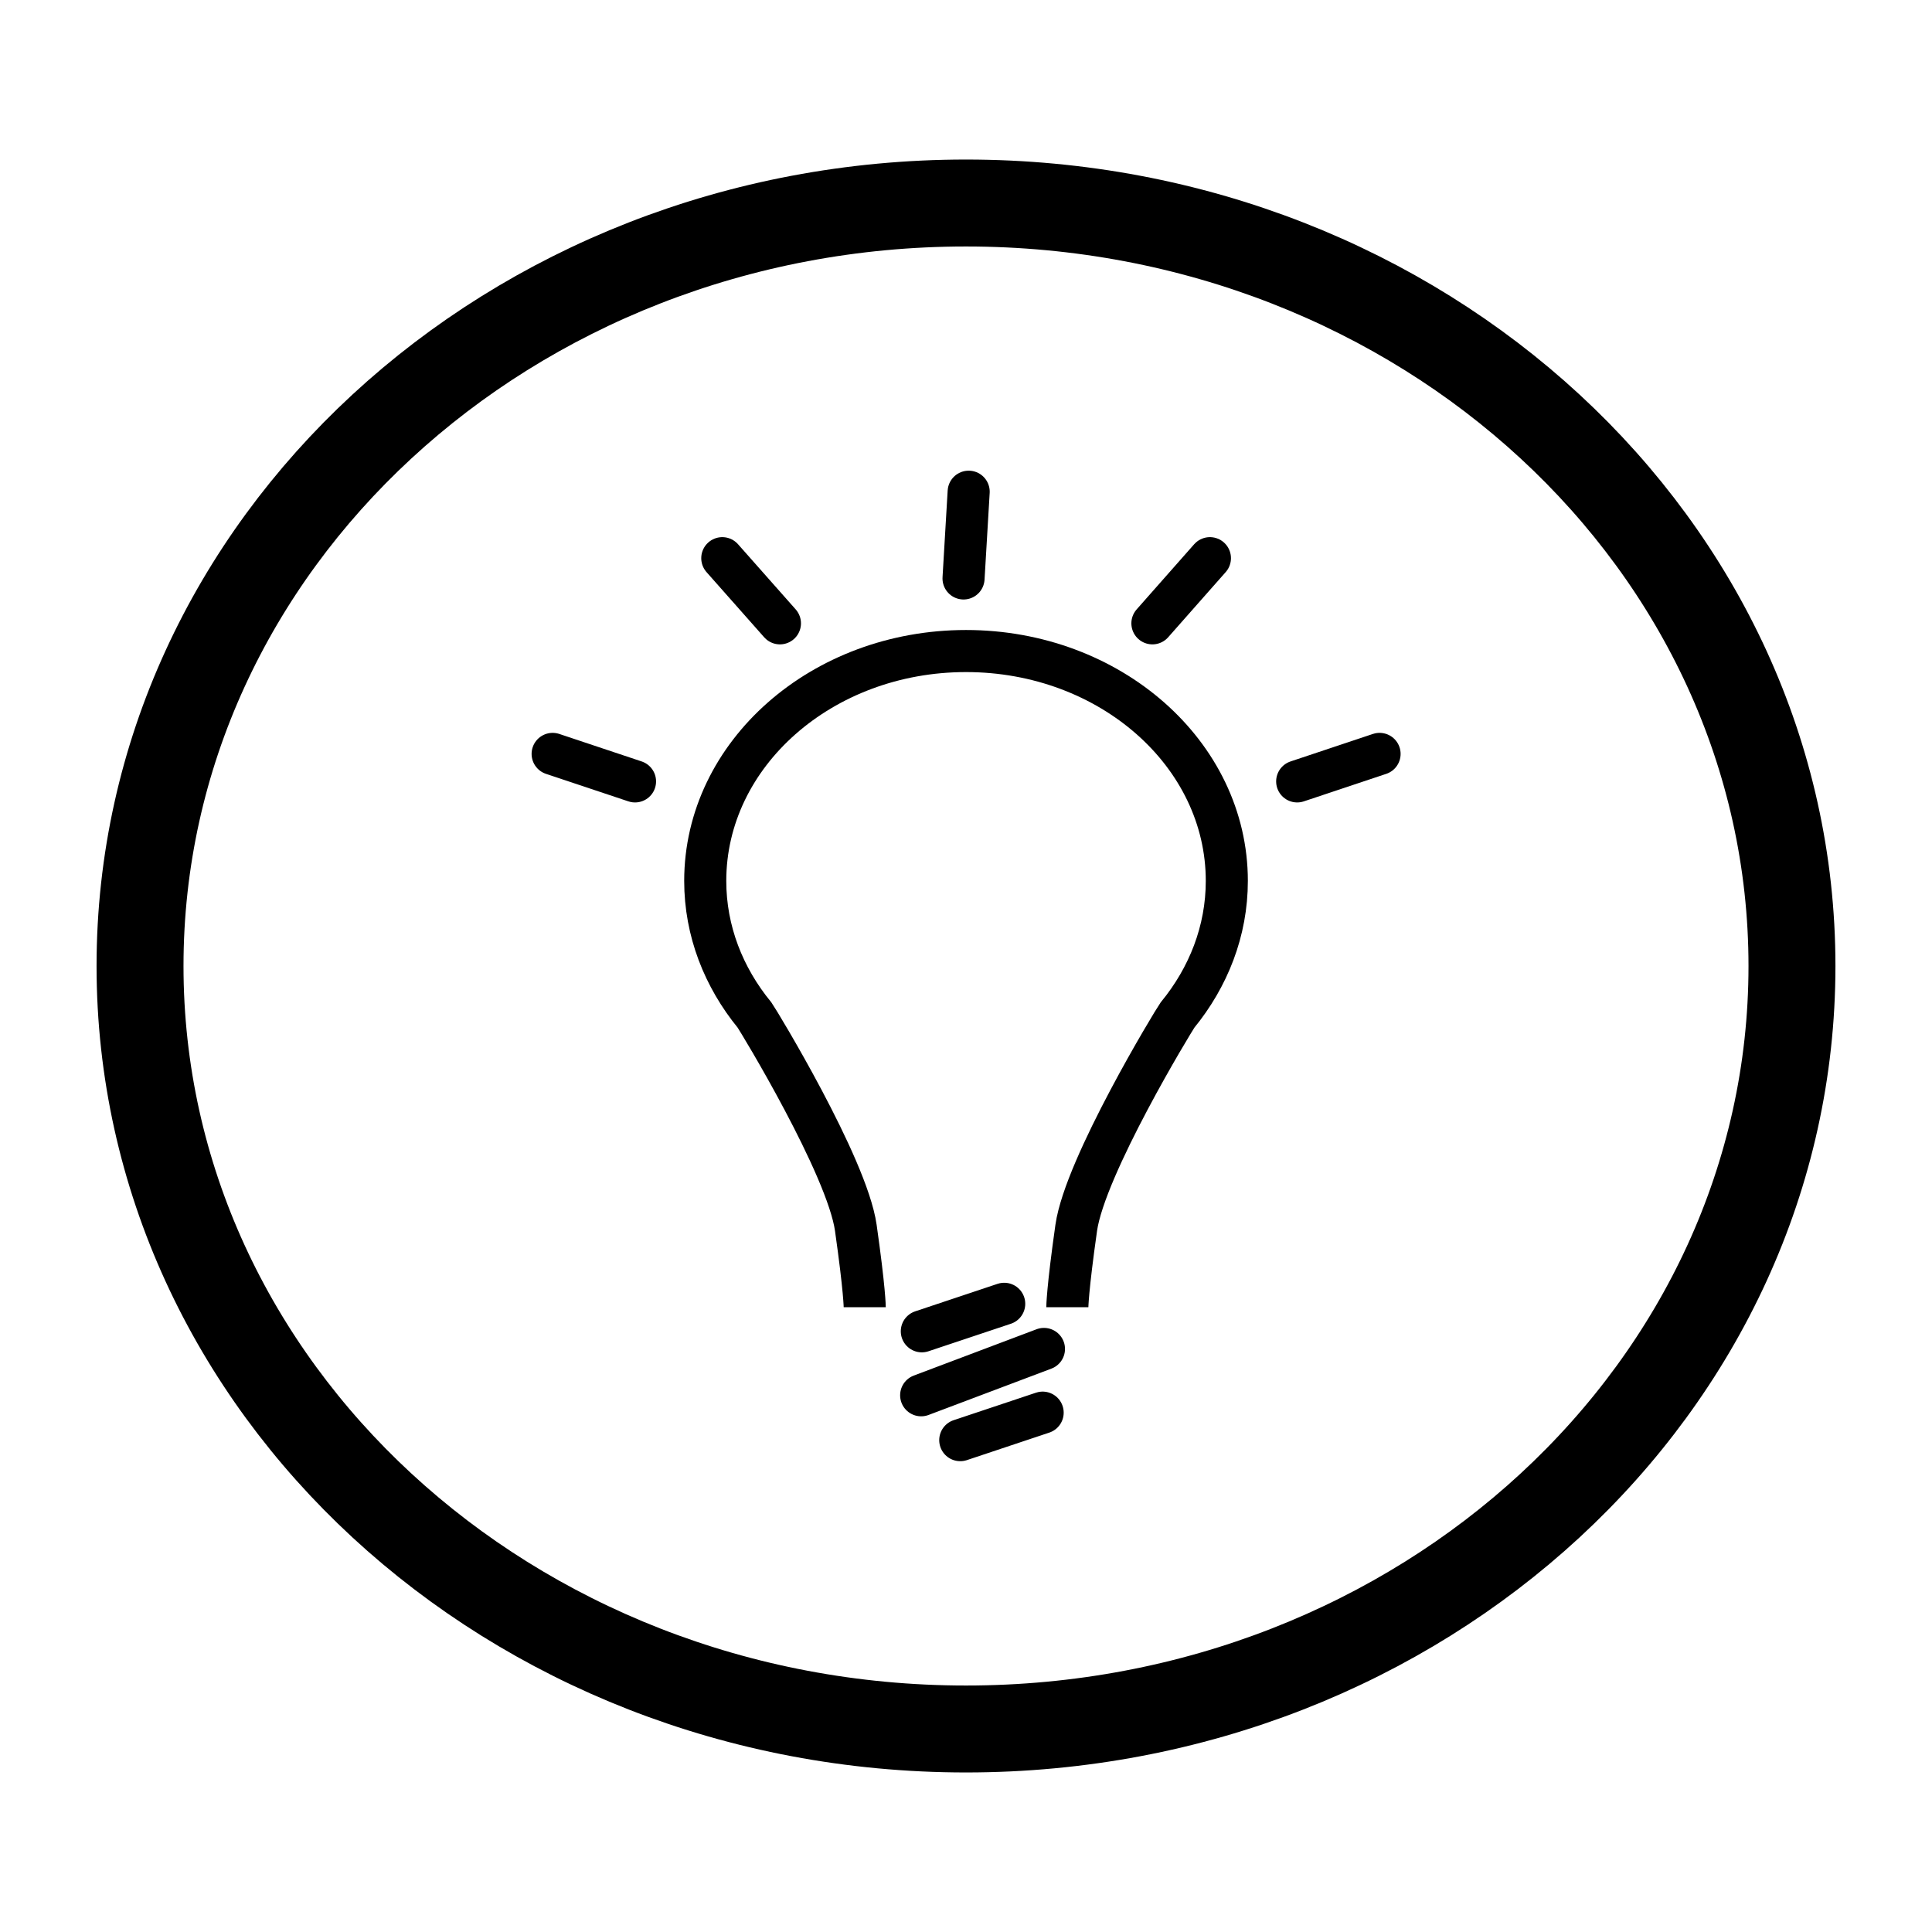 <?xml version="1.0"?>
<svg
    xmlns:rdf="http://www.w3.org/1999/02/22-rdf-syntax-ns#"
    xmlns="http://www.w3.org/2000/svg"
    xmlns:cc="http://creativecommons.org/ns#"
    xmlns:dc="http://purl.org/dc/elements/1.1/"
    xmlns:svg="http://www.w3.org/2000/svg"
    xmlns:inkscape="http://www.inkscape.org/namespaces/inkscape"
    xmlns:sodipodi="http://sodipodi.sourceforge.net/DTD/sodipodi-0.dtd"
    xmlns:ns1="http://sozi.baierouge.fr"
    xmlns:xlink="http://www.w3.org/1999/xlink"
    id="svg2187"
    viewBox="0 0 50 50"
    version="1.0"
  >
  <g
      id="layer1"
      stroke="#000"
      fill="none"
    >
    <path
        id="path3201"
        d="m46.376 25c0 10.905-9.57 19.746-21.376 19.746-11.805 0-21.376-8.841-21.376-19.746s9.57-19.746 21.376-19.746c11.805 0 21.376 8.841 21.376 19.746z"
        stroke-width="2.25"
    />
    <g
        id="g4550"
        transform="matrix(.109 0 0 .109 32.553 22.065)"
        stroke-width="9.99"
      >
      <path
          id="path3986-6"
          stroke-linejoin="round"
          d="m-60.221 107.13-19.562 6.531 19.562-6.531zm9.438 10.719-29.156 11 29.156-11zm-0.312 15.125-19.562 6.531 19.562-6.531z"
          stroke-linecap="round"
      />
      <path
          id="path4420"
          d="m-45.232 107.94s0-3.968 2.112-18.855c2.082-14.618 23.159-49.271 24.029-50.491 7.347-8.973 11.724-19.959 11.724-31.872 0-30.14-27.725-54.577-61.919-54.577-34.198 0-61.921 24.437-61.921 54.577 0 11.912 4.376 22.9 11.721 31.872 0.869 1.221 21.951 35.873 24.031 50.491 2.115 14.887 2.115 18.855 2.115 18.855"
      />
      <path
          id="path3986-6-6-8"
          stroke-linejoin="round"
          d="m-68.659-85.683-1.219 20.594 1.219-20.594zm-58.5 15.781 13.688 15.469-13.688-15.469zm115.78 0-13.656 15.469 13.656-15.469zm-156.06 46.469 19.562 6.531-19.562-6.531zm196.34 0-19.562 6.531 19.562-6.531z"
          stroke-linecap="round"
      />
    </g
    >
  </g
  >
</svg
>
